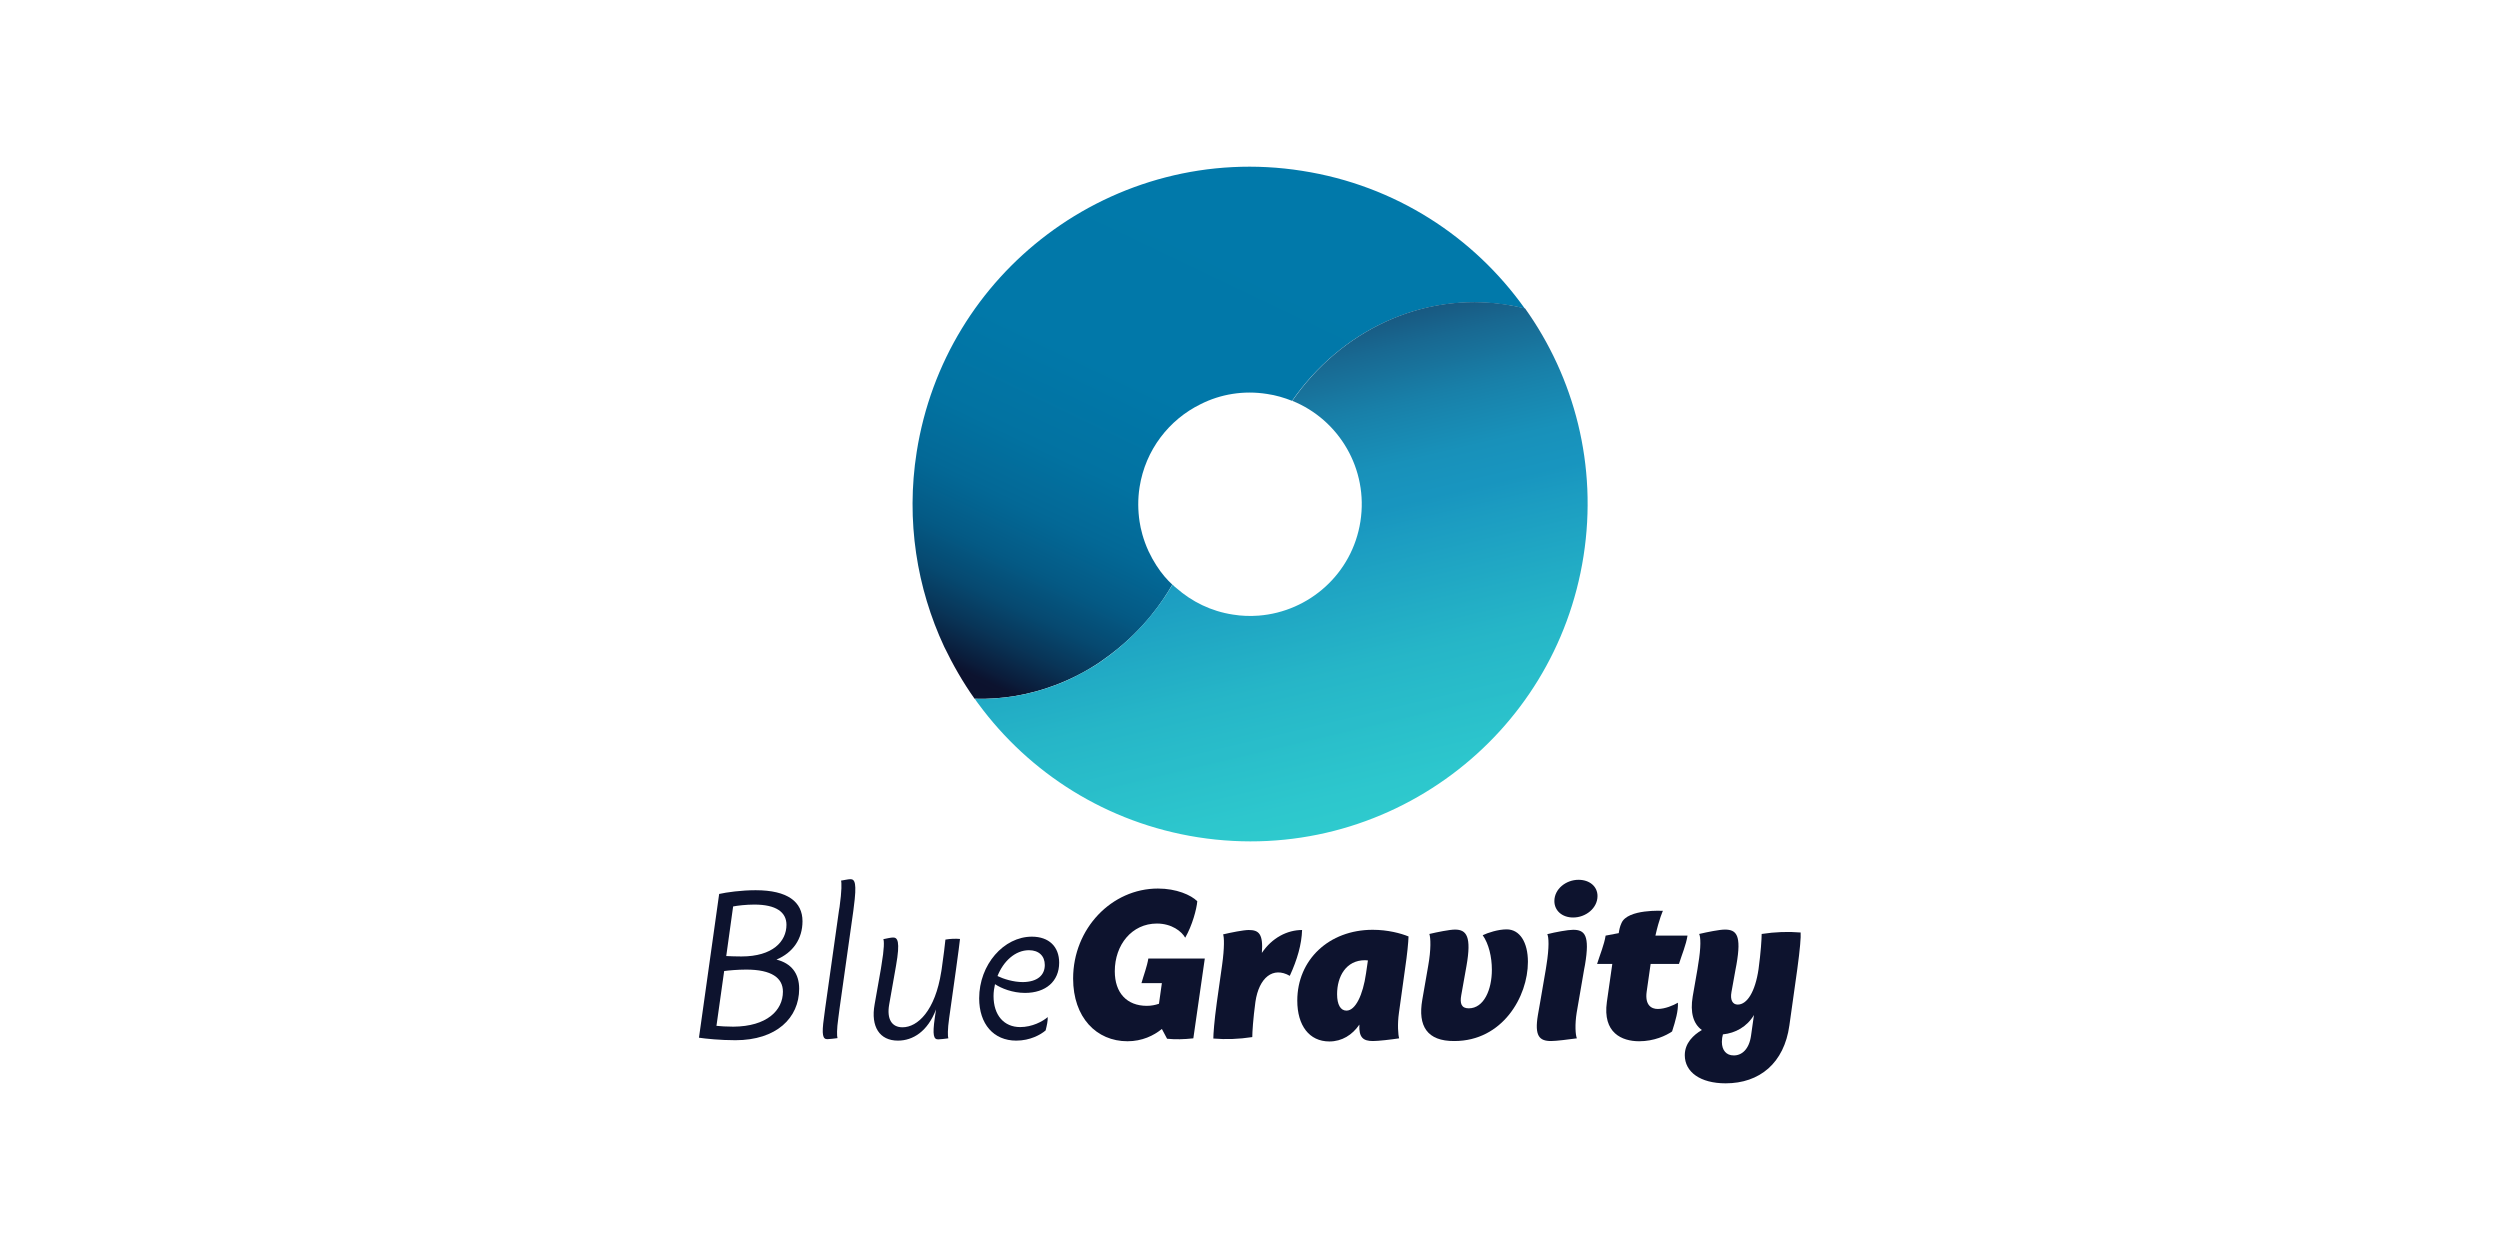 <?xml version="1.0" encoding="UTF-8"?>
<svg xmlns="http://www.w3.org/2000/svg" xmlns:xlink="http://www.w3.org/1999/xlink" width="1200" zoomAndPan="magnify" viewBox="0 0 900 450" height="600" preserveAspectRatio="xMidYMid meet" version="1.0">
  <defs>
    <clipPath id="53172a21d2">
      <path d="M 328 60 L 549 60 L 549 252 L 328 252 Z M 328 60 " clip-rule="nonzero"></path>
    </clipPath>
    <clipPath id="78911ede9c">
      <path d="M 548.926 111.074 C 546.75 110.551 544.5 110.023 542.176 109.727 C 511.727 105 482.477 119.324 465.148 144.301 C 462.301 143.176 459.301 142.273 456.148 141.824 C 447.676 140.477 439.352 141.898 432.227 145.5 C 420.898 151.051 412.352 161.926 410.25 175.352 C 409.574 179.625 409.648 183.824 410.25 187.801 C 410.625 190.352 411.523 194.176 413.477 198.449 C 414.375 200.324 415.273 201.977 416.25 203.477 C 418.199 206.551 420.301 208.875 422.023 210.449 C 421.949 210.602 421.801 210.824 421.727 210.977 C 418.648 216.301 411.977 226.352 400.199 235.273 C 399.602 235.727 399.074 236.176 398.477 236.551 C 397.727 237.074 397.051 237.602 396.301 238.125 C 395.699 238.5 395.102 238.949 394.5 239.324 C 391.352 241.352 388.051 243.148 384.676 244.648 C 383.023 245.398 381.449 246.074 379.801 246.676 C 370.648 250.125 360.898 251.852 350.852 251.551 C 346.648 245.625 343.051 239.324 339.898 232.801 C 330.074 211.727 326.102 187.5 330 162.75 C 335.102 130.273 352.574 102.824 376.949 84.449 C 402.227 65.398 435 56.176 468.75 61.5 C 502.426 66.75 530.625 85.352 548.926 111.074 Z M 548.926 111.074 " clip-rule="nonzero"></path>
    </clipPath>
    <linearGradient x1="2675.209" gradientTransform="matrix(0.116, -0.741, 0.741, 0.116, -1246.063, 1778.726)" y1="1928.355" x2="2304.837" gradientUnits="userSpaceOnUse" y2="1817.521" id="22bdaa9932">
      <stop stop-opacity="1" stop-color="rgb(0.4%, 47.499%, 66.699%)" offset="0"></stop>
      <stop stop-opacity="1" stop-color="rgb(0.4%, 47.43%, 66.629%)" offset="0.248"></stop>
      <stop stop-opacity="1" stop-color="rgb(0.4%, 47.362%, 66.56%)" offset="0.25"></stop>
      <stop stop-opacity="1" stop-color="rgb(0.4%, 47.198%, 66.397%)" offset="0.375"></stop>
      <stop stop-opacity="1" stop-color="rgb(0.4%, 46.872%, 66.071%)" offset="0.5"></stop>
      <stop stop-opacity="1" stop-color="rgb(0.421%, 46.593%, 65.749%)" offset="0.516"></stop>
      <stop stop-opacity="1" stop-color="rgb(0.458%, 46.405%, 65.489%)" offset="0.523"></stop>
      <stop stop-opacity="1" stop-color="rgb(0.485%, 46.263%, 65.289%)" offset="0.531"></stop>
      <stop stop-opacity="1" stop-color="rgb(0.514%, 46.121%, 65.091%)" offset="0.539"></stop>
      <stop stop-opacity="1" stop-color="rgb(0.543%, 45.979%, 64.893%)" offset="0.547"></stop>
      <stop stop-opacity="1" stop-color="rgb(0.571%, 45.837%, 64.694%)" offset="0.555"></stop>
      <stop stop-opacity="1" stop-color="rgb(0.6%, 45.695%, 64.496%)" offset="0.562"></stop>
      <stop stop-opacity="1" stop-color="rgb(0.627%, 45.554%, 64.297%)" offset="0.57"></stop>
      <stop stop-opacity="1" stop-color="rgb(0.656%, 45.412%, 64.098%)" offset="0.578"></stop>
      <stop stop-opacity="1" stop-color="rgb(0.685%, 45.27%, 63.899%)" offset="0.586"></stop>
      <stop stop-opacity="1" stop-color="rgb(0.713%, 45.128%, 63.701%)" offset="0.594"></stop>
      <stop stop-opacity="1" stop-color="rgb(0.742%, 44.986%, 63.503%)" offset="0.602"></stop>
      <stop stop-opacity="1" stop-color="rgb(0.769%, 44.844%, 63.304%)" offset="0.609"></stop>
      <stop stop-opacity="1" stop-color="rgb(0.801%, 44.646%, 63.052%)" offset="0.617"></stop>
      <stop stop-opacity="1" stop-color="rgb(0.838%, 44.324%, 62.686%)" offset="0.621"></stop>
      <stop stop-opacity="1" stop-color="rgb(0.858%, 44.131%, 62.474%)" offset="0.625"></stop>
      <stop stop-opacity="1" stop-color="rgb(0.877%, 43.938%, 62.26%)" offset="0.629"></stop>
      <stop stop-opacity="1" stop-color="rgb(0.897%, 43.745%, 62.048%)" offset="0.633"></stop>
      <stop stop-opacity="1" stop-color="rgb(0.917%, 43.552%, 61.835%)" offset="0.637"></stop>
      <stop stop-opacity="1" stop-color="rgb(0.937%, 43.359%, 61.623%)" offset="0.641"></stop>
      <stop stop-opacity="1" stop-color="rgb(0.957%, 43.166%, 61.409%)" offset="0.645"></stop>
      <stop stop-opacity="1" stop-color="rgb(0.977%, 42.973%, 61.195%)" offset="0.648"></stop>
      <stop stop-opacity="1" stop-color="rgb(0.996%, 42.78%, 60.982%)" offset="0.652"></stop>
      <stop stop-opacity="1" stop-color="rgb(1.016%, 42.587%, 60.77%)" offset="0.656"></stop>
      <stop stop-opacity="1" stop-color="rgb(1.036%, 42.393%, 60.556%)" offset="0.66"></stop>
      <stop stop-opacity="1" stop-color="rgb(1.056%, 42.2%, 60.344%)" offset="0.664"></stop>
      <stop stop-opacity="1" stop-color="rgb(1.076%, 42.006%, 60.13%)" offset="0.668"></stop>
      <stop stop-opacity="1" stop-color="rgb(1.096%, 41.814%, 59.918%)" offset="0.672"></stop>
      <stop stop-opacity="1" stop-color="rgb(1.115%, 41.62%, 59.705%)" offset="0.676"></stop>
      <stop stop-opacity="1" stop-color="rgb(1.135%, 41.428%, 59.492%)" offset="0.68"></stop>
      <stop stop-opacity="1" stop-color="rgb(1.155%, 41.234%, 59.279%)" offset="0.684"></stop>
      <stop stop-opacity="1" stop-color="rgb(1.175%, 41.042%, 59.067%)" offset="0.688"></stop>
      <stop stop-opacity="1" stop-color="rgb(1.196%, 40.793%, 58.781%)" offset="0.691"></stop>
      <stop stop-opacity="1" stop-color="rgb(1.218%, 40.546%, 58.496%)" offset="0.695"></stop>
      <stop stop-opacity="1" stop-color="rgb(1.242%, 40.205%, 58.087%)" offset="0.699"></stop>
      <stop stop-opacity="1" stop-color="rgb(1.266%, 39.867%, 57.68%)" offset="0.703"></stop>
      <stop stop-opacity="1" stop-color="rgb(1.291%, 39.526%, 57.272%)" offset="0.707"></stop>
      <stop stop-opacity="1" stop-color="rgb(1.317%, 39.188%, 56.865%)" offset="0.711"></stop>
      <stop stop-opacity="1" stop-color="rgb(1.341%, 38.847%, 56.458%)" offset="0.715"></stop>
      <stop stop-opacity="1" stop-color="rgb(1.366%, 38.509%, 56.05%)" offset="0.719"></stop>
      <stop stop-opacity="1" stop-color="rgb(1.39%, 38.168%, 55.641%)" offset="0.723"></stop>
      <stop stop-opacity="1" stop-color="rgb(1.416%, 37.828%, 55.234%)" offset="0.727"></stop>
      <stop stop-opacity="1" stop-color="rgb(1.44%, 37.488%, 54.826%)" offset="0.73"></stop>
      <stop stop-opacity="1" stop-color="rgb(1.465%, 37.149%, 54.419%)" offset="0.734"></stop>
      <stop stop-opacity="1" stop-color="rgb(1.489%, 36.809%, 54.012%)" offset="0.738"></stop>
      <stop stop-opacity="1" stop-color="rgb(1.514%, 36.47%, 53.604%)" offset="0.742"></stop>
      <stop stop-opacity="1" stop-color="rgb(1.538%, 36.13%, 53.195%)" offset="0.746"></stop>
      <stop stop-opacity="1" stop-color="rgb(1.564%, 35.789%, 52.788%)" offset="0.75"></stop>
      <stop stop-opacity="1" stop-color="rgb(1.598%, 35.403%, 52.321%)" offset="0.754"></stop>
      <stop stop-opacity="1" stop-color="rgb(1.631%, 35.017%, 51.854%)" offset="0.758"></stop>
      <stop stop-opacity="1" stop-color="rgb(1.688%, 34.511%, 51.233%)" offset="0.762"></stop>
      <stop stop-opacity="1" stop-color="rgb(1.746%, 34.004%, 50.612%)" offset="0.766"></stop>
      <stop stop-opacity="1" stop-color="rgb(1.802%, 33.498%, 49.991%)" offset="0.77"></stop>
      <stop stop-opacity="1" stop-color="rgb(1.86%, 32.991%, 49.37%)" offset="0.773"></stop>
      <stop stop-opacity="1" stop-color="rgb(1.917%, 32.483%, 48.749%)" offset="0.777"></stop>
      <stop stop-opacity="1" stop-color="rgb(1.973%, 31.976%, 48.128%)" offset="0.781"></stop>
      <stop stop-opacity="1" stop-color="rgb(2.029%, 31.47%, 47.507%)" offset="0.785"></stop>
      <stop stop-opacity="1" stop-color="rgb(2.087%, 30.963%, 46.886%)" offset="0.789"></stop>
      <stop stop-opacity="1" stop-color="rgb(2.144%, 30.457%, 46.265%)" offset="0.793"></stop>
      <stop stop-opacity="1" stop-color="rgb(2.202%, 29.95%, 45.644%)" offset="0.797"></stop>
      <stop stop-opacity="1" stop-color="rgb(2.258%, 29.442%, 45.023%)" offset="0.801"></stop>
      <stop stop-opacity="1" stop-color="rgb(2.316%, 28.935%, 44.402%)" offset="0.805"></stop>
      <stop stop-opacity="1" stop-color="rgb(2.382%, 28.365%, 43.703%)" offset="0.809"></stop>
      <stop stop-opacity="1" stop-color="rgb(2.449%, 27.795%, 43.005%)" offset="0.812"></stop>
      <stop stop-opacity="1" stop-color="rgb(2.539%, 27.057%, 42.102%)" offset="0.816"></stop>
      <stop stop-opacity="1" stop-color="rgb(2.629%, 26.318%, 41.2%)" offset="0.82"></stop>
      <stop stop-opacity="1" stop-color="rgb(2.719%, 25.58%, 40.297%)" offset="0.824"></stop>
      <stop stop-opacity="1" stop-color="rgb(2.809%, 24.841%, 39.395%)" offset="0.828"></stop>
      <stop stop-opacity="1" stop-color="rgb(2.899%, 24.103%, 38.492%)" offset="0.832"></stop>
      <stop stop-opacity="1" stop-color="rgb(2.991%, 23.364%, 37.59%)" offset="0.836"></stop>
      <stop stop-opacity="1" stop-color="rgb(3.081%, 22.626%, 36.687%)" offset="0.84"></stop>
      <stop stop-opacity="1" stop-color="rgb(3.171%, 21.887%, 35.785%)" offset="0.844"></stop>
      <stop stop-opacity="1" stop-color="rgb(3.261%, 21.149%, 34.882%)" offset="0.848"></stop>
      <stop stop-opacity="1" stop-color="rgb(3.351%, 20.41%, 33.98%)" offset="0.852"></stop>
      <stop stop-opacity="1" stop-color="rgb(3.438%, 19.637%, 33.04%)" offset="0.855"></stop>
      <stop stop-opacity="1" stop-color="rgb(3.526%, 18.863%, 32.101%)" offset="0.859"></stop>
      <stop stop-opacity="1" stop-color="rgb(3.6%, 17.929%, 30.992%)" offset="0.863"></stop>
      <stop stop-opacity="1" stop-color="rgb(3.673%, 16.995%, 29.884%)" offset="0.867"></stop>
      <stop stop-opacity="1" stop-color="rgb(3.746%, 16.06%, 28.775%)" offset="0.871"></stop>
      <stop stop-opacity="1" stop-color="rgb(3.819%, 15.126%, 27.667%)" offset="0.875"></stop>
      <stop stop-opacity="1" stop-color="rgb(3.893%, 14.191%, 26.558%)" offset="0.879"></stop>
      <stop stop-opacity="1" stop-color="rgb(3.966%, 13.257%, 25.45%)" offset="0.883"></stop>
      <stop stop-opacity="1" stop-color="rgb(4.039%, 12.321%, 24.341%)" offset="0.887"></stop>
      <stop stop-opacity="1" stop-color="rgb(4.112%, 11.388%, 23.233%)" offset="0.891"></stop>
      <stop stop-opacity="1" stop-color="rgb(4.185%, 10.452%, 22.124%)" offset="0.895"></stop>
      <stop stop-opacity="1" stop-color="rgb(4.259%, 9.518%, 21.016%)" offset="0.898"></stop>
      <stop stop-opacity="1" stop-color="rgb(4.437%, 8.504%, 19.754%)" offset="0.902"></stop>
      <stop stop-opacity="1" stop-color="rgb(4.617%, 7.491%, 18.494%)" offset="0.906"></stop>
      <stop stop-opacity="1" stop-color="rgb(4.659%, 7.295%, 18.246%)" offset="0.91"></stop>
      <stop stop-opacity="1" stop-color="rgb(4.7%, 7.1%, 17.999%)" offset="0.914"></stop>
      <stop stop-opacity="1" stop-color="rgb(4.7%, 7.1%, 17.999%)" offset="0.922"></stop>
      <stop stop-opacity="1" stop-color="rgb(4.7%, 7.1%, 17.999%)" offset="0.938"></stop>
      <stop stop-opacity="1" stop-color="rgb(4.7%, 7.1%, 17.999%)" offset="1"></stop>
    </linearGradient>
    <clipPath id="321c406747">
      <path d="M 350 108 L 572 108 L 572 303 L 350 303 Z M 350 108 " clip-rule="nonzero"></path>
    </clipPath>
    <clipPath id="d225aa4a07">
      <path d="M 542.25 109.648 C 544.5 110.023 546.75 110.477 549 111 C 566.773 135.898 575.176 167.551 570.074 200.176 C 564.977 232.801 547.352 260.398 522.824 278.699 C 497.551 297.602 465 306.676 431.324 301.426 C 398.324 296.25 370.5 278.25 352.199 253.352 C 351.75 252.75 351.301 252.148 350.926 251.551 C 360.977 251.852 370.727 250.125 379.875 246.676 C 381.523 246.074 383.176 245.398 384.75 244.648 C 388.125 243.074 391.426 241.273 394.574 239.324 C 395.176 238.949 395.773 238.5 396.375 238.125 C 397.125 237.602 397.875 237.074 398.551 236.551 C 399.148 236.102 399.75 235.727 400.273 235.273 C 408.75 228.75 416.102 220.5 421.801 210.977 C 421.875 210.824 422.023 210.602 422.102 210.449 C 422.551 210.898 423 211.352 423.523 211.727 C 429.074 216.602 435.977 220.051 443.852 221.25 C 447 221.773 450.148 221.852 453.148 221.625 C 471.301 220.199 486.824 206.551 489.75 187.727 C 492.676 168.898 482.102 151.125 465.227 144.301 C 482.551 119.25 511.801 104.926 542.25 109.648 Z M 542.25 109.648 " clip-rule="nonzero"></path>
    </clipPath>
    <linearGradient x1="2229.939" gradientTransform="matrix(0.116, -0.741, 0.741, 0.116, -1246.063, 1778.726)" y1="2003.091" x2="2615.23" gradientUnits="userSpaceOnUse" y2="1845.651" id="a5fe03eadd">
      <stop stop-opacity="1" stop-color="rgb(20.314%, 84.34%, 81.81%)" offset="0"></stop>
      <stop stop-opacity="1" stop-color="rgb(20.271%, 84.225%, 81.781%)" offset="0.016"></stop>
      <stop stop-opacity="1" stop-color="rgb(20.186%, 83.998%, 81.723%)" offset="0.031"></stop>
      <stop stop-opacity="1" stop-color="rgb(20.1%, 83.769%, 81.667%)" offset="0.047"></stop>
      <stop stop-opacity="1" stop-color="rgb(19.995%, 83.501%, 81.602%)" offset="0.062"></stop>
      <stop stop-opacity="1" stop-color="rgb(19.879%, 83.224%, 81.538%)" offset="0.07"></stop>
      <stop stop-opacity="1" stop-color="rgb(19.772%, 82.979%, 81.485%)" offset="0.078"></stop>
      <stop stop-opacity="1" stop-color="rgb(19.666%, 82.735%, 81.432%)" offset="0.086"></stop>
      <stop stop-opacity="1" stop-color="rgb(19.559%, 82.489%, 81.378%)" offset="0.094"></stop>
      <stop stop-opacity="1" stop-color="rgb(19.452%, 82.245%, 81.325%)" offset="0.102"></stop>
      <stop stop-opacity="1" stop-color="rgb(19.345%, 81.999%, 81.271%)" offset="0.109"></stop>
      <stop stop-opacity="1" stop-color="rgb(19.238%, 81.755%, 81.218%)" offset="0.117"></stop>
      <stop stop-opacity="1" stop-color="rgb(19.131%, 81.509%, 81.165%)" offset="0.125"></stop>
      <stop stop-opacity="1" stop-color="rgb(19.025%, 81.265%, 81.111%)" offset="0.133"></stop>
      <stop stop-opacity="1" stop-color="rgb(18.918%, 81.02%, 81.058%)" offset="0.141"></stop>
      <stop stop-opacity="1" stop-color="rgb(18.811%, 80.775%, 81.004%)" offset="0.148"></stop>
      <stop stop-opacity="1" stop-color="rgb(18.704%, 80.53%, 80.951%)" offset="0.156"></stop>
      <stop stop-opacity="1" stop-color="rgb(18.597%, 80.286%, 80.898%)" offset="0.164"></stop>
      <stop stop-opacity="1" stop-color="rgb(18.491%, 80.04%, 80.844%)" offset="0.172"></stop>
      <stop stop-opacity="1" stop-color="rgb(18.384%, 79.796%, 80.791%)" offset="0.18"></stop>
      <stop stop-opacity="1" stop-color="rgb(18.277%, 79.55%, 80.737%)" offset="0.188"></stop>
      <stop stop-opacity="1" stop-color="rgb(18.17%, 79.306%, 80.684%)" offset="0.195"></stop>
      <stop stop-opacity="1" stop-color="rgb(18.062%, 79.06%, 80.63%)" offset="0.203"></stop>
      <stop stop-opacity="1" stop-color="rgb(17.955%, 78.816%, 80.577%)" offset="0.211"></stop>
      <stop stop-opacity="1" stop-color="rgb(17.848%, 78.571%, 80.524%)" offset="0.219"></stop>
      <stop stop-opacity="1" stop-color="rgb(17.741%, 78.326%, 80.47%)" offset="0.227"></stop>
      <stop stop-opacity="1" stop-color="rgb(17.63%, 78.07%, 80.411%)" offset="0.234"></stop>
      <stop stop-opacity="1" stop-color="rgb(17.493%, 77.747%, 80.316%)" offset="0.242"></stop>
      <stop stop-opacity="1" stop-color="rgb(17.334%, 77.367%, 80.194%)" offset="0.25"></stop>
      <stop stop-opacity="1" stop-color="rgb(17.175%, 76.985%, 80.07%)" offset="0.258"></stop>
      <stop stop-opacity="1" stop-color="rgb(17.015%, 76.605%, 79.947%)" offset="0.266"></stop>
      <stop stop-opacity="1" stop-color="rgb(16.856%, 76.225%, 79.823%)" offset="0.273"></stop>
      <stop stop-opacity="1" stop-color="rgb(16.696%, 75.845%, 79.7%)" offset="0.281"></stop>
      <stop stop-opacity="1" stop-color="rgb(16.537%, 75.465%, 79.578%)" offset="0.289"></stop>
      <stop stop-opacity="1" stop-color="rgb(16.379%, 75.085%, 79.454%)" offset="0.297"></stop>
      <stop stop-opacity="1" stop-color="rgb(16.219%, 74.706%, 79.33%)" offset="0.305"></stop>
      <stop stop-opacity="1" stop-color="rgb(16.06%, 74.324%, 79.207%)" offset="0.306"></stop>
      <stop stop-opacity="1" stop-color="rgb(15.981%, 74.135%, 79.146%)" offset="0.312"></stop>
      <stop stop-opacity="1" stop-color="rgb(15.901%, 73.944%, 79.083%)" offset="0.32"></stop>
      <stop stop-opacity="1" stop-color="rgb(15.741%, 73.564%, 78.961%)" offset="0.328"></stop>
      <stop stop-opacity="1" stop-color="rgb(15.582%, 73.184%, 78.838%)" offset="0.336"></stop>
      <stop stop-opacity="1" stop-color="rgb(15.422%, 72.804%, 78.714%)" offset="0.344"></stop>
      <stop stop-opacity="1" stop-color="rgb(15.263%, 72.424%, 78.59%)" offset="0.352"></stop>
      <stop stop-opacity="1" stop-color="rgb(15.105%, 72.043%, 78.467%)" offset="0.359"></stop>
      <stop stop-opacity="1" stop-color="rgb(14.944%, 71.663%, 78.343%)" offset="0.367"></stop>
      <stop stop-opacity="1" stop-color="rgb(14.786%, 71.283%, 78.221%)" offset="0.375"></stop>
      <stop stop-opacity="1" stop-color="rgb(14.627%, 70.903%, 78.098%)" offset="0.383"></stop>
      <stop stop-opacity="1" stop-color="rgb(14.444%, 70.457%, 77.971%)" offset="0.387"></stop>
      <stop stop-opacity="1" stop-color="rgb(14.34%, 70.201%, 77.905%)" offset="0.391"></stop>
      <stop stop-opacity="1" stop-color="rgb(14.227%, 69.916%, 77.838%)" offset="0.395"></stop>
      <stop stop-opacity="1" stop-color="rgb(14.114%, 69.632%, 77.773%)" offset="0.398"></stop>
      <stop stop-opacity="1" stop-color="rgb(14.001%, 69.347%, 77.705%)" offset="0.402"></stop>
      <stop stop-opacity="1" stop-color="rgb(13.889%, 69.063%, 77.638%)" offset="0.406"></stop>
      <stop stop-opacity="1" stop-color="rgb(13.774%, 68.777%, 77.571%)" offset="0.41"></stop>
      <stop stop-opacity="1" stop-color="rgb(13.661%, 68.494%, 77.505%)" offset="0.414"></stop>
      <stop stop-opacity="1" stop-color="rgb(13.548%, 68.208%, 77.438%)" offset="0.418"></stop>
      <stop stop-opacity="1" stop-color="rgb(13.435%, 67.924%, 77.371%)" offset="0.422"></stop>
      <stop stop-opacity="1" stop-color="rgb(13.321%, 67.639%, 77.304%)" offset="0.426"></stop>
      <stop stop-opacity="1" stop-color="rgb(13.208%, 67.355%, 77.238%)" offset="0.43"></stop>
      <stop stop-opacity="1" stop-color="rgb(13.095%, 67.07%, 77.171%)" offset="0.434"></stop>
      <stop stop-opacity="1" stop-color="rgb(12.982%, 66.786%, 77.104%)" offset="0.438"></stop>
      <stop stop-opacity="1" stop-color="rgb(12.868%, 66.501%, 77.037%)" offset="0.441"></stop>
      <stop stop-opacity="1" stop-color="rgb(12.755%, 66.217%, 76.971%)" offset="0.445"></stop>
      <stop stop-opacity="1" stop-color="rgb(12.642%, 65.932%, 76.904%)" offset="0.449"></stop>
      <stop stop-opacity="1" stop-color="rgb(12.529%, 65.648%, 76.837%)" offset="0.453"></stop>
      <stop stop-opacity="1" stop-color="rgb(12.415%, 65.363%, 76.77%)" offset="0.457"></stop>
      <stop stop-opacity="1" stop-color="rgb(12.302%, 65.079%, 76.703%)" offset="0.461"></stop>
      <stop stop-opacity="1" stop-color="rgb(12.189%, 64.793%, 76.636%)" offset="0.465"></stop>
      <stop stop-opacity="1" stop-color="rgb(12.076%, 64.51%, 76.57%)" offset="0.469"></stop>
      <stop stop-opacity="1" stop-color="rgb(11.963%, 64.224%, 76.503%)" offset="0.473"></stop>
      <stop stop-opacity="1" stop-color="rgb(11.85%, 63.94%, 76.436%)" offset="0.477"></stop>
      <stop stop-opacity="1" stop-color="rgb(11.736%, 63.655%, 76.369%)" offset="0.48"></stop>
      <stop stop-opacity="1" stop-color="rgb(11.623%, 63.371%, 76.303%)" offset="0.484"></stop>
      <stop stop-opacity="1" stop-color="rgb(11.51%, 63.086%, 76.236%)" offset="0.488"></stop>
      <stop stop-opacity="1" stop-color="rgb(11.397%, 62.802%, 76.169%)" offset="0.492"></stop>
      <stop stop-opacity="1" stop-color="rgb(11.282%, 62.517%, 76.102%)" offset="0.496"></stop>
      <stop stop-opacity="1" stop-color="rgb(11.169%, 62.233%, 76.036%)" offset="0.5"></stop>
      <stop stop-opacity="1" stop-color="rgb(11.057%, 61.948%, 75.969%)" offset="0.504"></stop>
      <stop stop-opacity="1" stop-color="rgb(10.944%, 61.664%, 75.902%)" offset="0.508"></stop>
      <stop stop-opacity="1" stop-color="rgb(10.829%, 61.378%, 75.835%)" offset="0.512"></stop>
      <stop stop-opacity="1" stop-color="rgb(10.716%, 61.095%, 75.769%)" offset="0.516"></stop>
      <stop stop-opacity="1" stop-color="rgb(10.576%, 60.785%, 75.679%)" offset="0.52"></stop>
      <stop stop-opacity="1" stop-color="rgb(10.437%, 60.475%, 75.591%)" offset="0.523"></stop>
      <stop stop-opacity="1" stop-color="rgb(10.268%, 60.136%, 75.478%)" offset="0.527"></stop>
      <stop stop-opacity="1" stop-color="rgb(10.1%, 59.799%, 75.366%)" offset="0.531"></stop>
      <stop stop-opacity="1" stop-color="rgb(9.93%, 59.462%, 75.253%)" offset="0.535"></stop>
      <stop stop-opacity="1" stop-color="rgb(9.763%, 59.125%, 75.14%)" offset="0.539"></stop>
      <stop stop-opacity="1" stop-color="rgb(9.593%, 58.788%, 75.027%)" offset="0.543"></stop>
      <stop stop-opacity="1" stop-color="rgb(9.424%, 58.45%, 74.916%)" offset="0.547"></stop>
      <stop stop-opacity="1" stop-color="rgb(9.412%, 58.287%, 74.733%)" offset="0.555"></stop>
      <stop stop-opacity="1" stop-color="rgb(9.399%, 57.974%, 74.361%)" offset="0.562"></stop>
      <stop stop-opacity="1" stop-color="rgb(9.399%, 57.675%, 73.984%)" offset="0.57"></stop>
      <stop stop-opacity="1" stop-color="rgb(9.399%, 57.376%, 73.607%)" offset="0.578"></stop>
      <stop stop-opacity="1" stop-color="rgb(9.399%, 57.079%, 73.23%)" offset="0.586"></stop>
      <stop stop-opacity="1" stop-color="rgb(9.399%, 56.779%, 72.853%)" offset="0.594"></stop>
      <stop stop-opacity="1" stop-color="rgb(9.399%, 56.345%, 72.365%)" offset="0.598"></stop>
      <stop stop-opacity="1" stop-color="rgb(9.399%, 56.059%, 72.067%)" offset="0.602"></stop>
      <stop stop-opacity="1" stop-color="rgb(9.399%, 55.667%, 71.681%)" offset="0.605"></stop>
      <stop stop-opacity="1" stop-color="rgb(9.399%, 55.276%, 71.297%)" offset="0.609"></stop>
      <stop stop-opacity="1" stop-color="rgb(9.399%, 54.884%, 70.911%)" offset="0.613"></stop>
      <stop stop-opacity="1" stop-color="rgb(9.399%, 54.494%, 70.526%)" offset="0.617"></stop>
      <stop stop-opacity="1" stop-color="rgb(9.399%, 54.102%, 70.14%)" offset="0.621"></stop>
      <stop stop-opacity="1" stop-color="rgb(9.399%, 53.711%, 69.756%)" offset="0.625"></stop>
      <stop stop-opacity="1" stop-color="rgb(9.399%, 53.319%, 69.37%)" offset="0.629"></stop>
      <stop stop-opacity="1" stop-color="rgb(9.399%, 52.928%, 68.985%)" offset="0.633"></stop>
      <stop stop-opacity="1" stop-color="rgb(9.399%, 52.536%, 68.599%)" offset="0.637"></stop>
      <stop stop-opacity="1" stop-color="rgb(9.399%, 52.145%, 68.214%)" offset="0.641"></stop>
      <stop stop-opacity="1" stop-color="rgb(9.399%, 51.753%, 67.828%)" offset="0.645"></stop>
      <stop stop-opacity="1" stop-color="rgb(9.399%, 51.363%, 67.444%)" offset="0.648"></stop>
      <stop stop-opacity="1" stop-color="rgb(9.399%, 50.97%, 67.058%)" offset="0.652"></stop>
      <stop stop-opacity="1" stop-color="rgb(9.399%, 50.58%, 66.673%)" offset="0.656"></stop>
      <stop stop-opacity="1" stop-color="rgb(9.399%, 50.104%, 66.2%)" offset="0.66"></stop>
      <stop stop-opacity="1" stop-color="rgb(9.399%, 49.628%, 65.727%)" offset="0.664"></stop>
      <stop stop-opacity="1" stop-color="rgb(9.399%, 49.071%, 65.17%)" offset="0.668"></stop>
      <stop stop-opacity="1" stop-color="rgb(9.399%, 48.515%, 64.615%)" offset="0.672"></stop>
      <stop stop-opacity="1" stop-color="rgb(9.399%, 47.958%, 64.059%)" offset="0.676"></stop>
      <stop stop-opacity="1" stop-color="rgb(9.399%, 47.403%, 63.504%)" offset="0.68"></stop>
      <stop stop-opacity="1" stop-color="rgb(9.399%, 46.846%, 62.947%)" offset="0.684"></stop>
      <stop stop-opacity="1" stop-color="rgb(9.399%, 46.291%, 62.392%)" offset="0.688"></stop>
      <stop stop-opacity="1" stop-color="rgb(9.399%, 45.734%, 61.835%)" offset="0.691"></stop>
      <stop stop-opacity="1" stop-color="rgb(9.399%, 45.178%, 61.279%)" offset="0.695"></stop>
      <stop stop-opacity="1" stop-color="rgb(9.399%, 44.623%, 60.722%)" offset="0.699"></stop>
      <stop stop-opacity="1" stop-color="rgb(9.399%, 44.067%, 60.167%)" offset="0.703"></stop>
      <stop stop-opacity="1" stop-color="rgb(9.399%, 43.51%, 59.61%)" offset="0.707"></stop>
      <stop stop-opacity="1" stop-color="rgb(9.399%, 42.955%, 59.055%)" offset="0.711"></stop>
      <stop stop-opacity="1" stop-color="rgb(9.399%, 42.398%, 58.498%)" offset="0.715"></stop>
      <stop stop-opacity="1" stop-color="rgb(9.399%, 41.843%, 57.942%)" offset="0.719"></stop>
      <stop stop-opacity="1" stop-color="rgb(9.399%, 41.286%, 57.385%)" offset="0.723"></stop>
      <stop stop-opacity="1" stop-color="rgb(9.399%, 40.73%, 56.83%)" offset="0.727"></stop>
      <stop stop-opacity="1" stop-color="rgb(9.399%, 40.123%, 56.209%)" offset="0.73"></stop>
      <stop stop-opacity="1" stop-color="rgb(9.399%, 39.516%, 55.588%)" offset="0.734"></stop>
      <stop stop-opacity="1" stop-color="rgb(9.399%, 38.812%, 54.843%)" offset="0.738"></stop>
      <stop stop-opacity="1" stop-color="rgb(9.399%, 38.109%, 54.099%)" offset="0.742"></stop>
      <stop stop-opacity="1" stop-color="rgb(9.399%, 37.404%, 53.352%)" offset="0.746"></stop>
      <stop stop-opacity="1" stop-color="rgb(9.399%, 36.7%, 52.608%)" offset="0.75"></stop>
      <stop stop-opacity="1" stop-color="rgb(9.399%, 35.997%, 51.863%)" offset="0.754"></stop>
      <stop stop-opacity="1" stop-color="rgb(9.399%, 35.294%, 51.118%)" offset="0.758"></stop>
      <stop stop-opacity="1" stop-color="rgb(9.399%, 34.589%, 50.374%)" offset="0.762"></stop>
      <stop stop-opacity="1" stop-color="rgb(9.399%, 33.885%, 49.629%)" offset="0.766"></stop>
      <stop stop-opacity="1" stop-color="rgb(9.399%, 33.182%, 48.883%)" offset="0.77"></stop>
      <stop stop-opacity="1" stop-color="rgb(9.399%, 32.478%, 48.138%)" offset="0.773"></stop>
      <stop stop-opacity="1" stop-color="rgb(9.399%, 31.773%, 47.394%)" offset="0.777"></stop>
      <stop stop-opacity="1" stop-color="rgb(9.399%, 31.07%, 46.649%)" offset="0.781"></stop>
      <stop stop-opacity="1" stop-color="rgb(9.399%, 30.367%, 45.903%)" offset="0.785"></stop>
      <stop stop-opacity="1" stop-color="rgb(9.399%, 29.663%, 45.158%)" offset="0.789"></stop>
      <stop stop-opacity="1" stop-color="rgb(9.399%, 28.958%, 44.414%)" offset="0.793"></stop>
      <stop stop-opacity="1" stop-color="rgb(9.399%, 28.255%, 43.669%)" offset="0.797"></stop>
      <stop stop-opacity="1" stop-color="rgb(9.399%, 27.551%, 42.925%)" offset="0.801"></stop>
      <stop stop-opacity="1" stop-color="rgb(9.399%, 26.848%, 42.18%)" offset="0.805"></stop>
      <stop stop-opacity="1" stop-color="rgb(9.399%, 26.067%, 41.36%)" offset="0.809"></stop>
      <stop stop-opacity="1" stop-color="rgb(9.399%, 25.287%, 40.541%)" offset="0.812"></stop>
      <stop stop-opacity="1" stop-color="rgb(9.399%, 24.457%, 39.674%)" offset="0.816"></stop>
      <stop stop-opacity="1" stop-color="rgb(9.399%, 23.628%, 38.809%)" offset="0.82"></stop>
      <stop stop-opacity="1" stop-color="rgb(9.399%, 22.798%, 37.943%)" offset="0.824"></stop>
      <stop stop-opacity="1" stop-color="rgb(9.399%, 21.97%, 37.077%)" offset="0.828"></stop>
      <stop stop-opacity="1" stop-color="rgb(9.399%, 21.141%, 36.211%)" offset="0.832"></stop>
      <stop stop-opacity="1" stop-color="rgb(9.399%, 20.312%, 35.345%)" offset="0.836"></stop>
      <stop stop-opacity="1" stop-color="rgb(9.399%, 19.482%, 34.479%)" offset="0.84"></stop>
      <stop stop-opacity="1" stop-color="rgb(9.399%, 18.654%, 33.614%)" offset="0.844"></stop>
      <stop stop-opacity="1" stop-color="rgb(9.399%, 17.976%, 32.906%)" offset="0.848"></stop>
      <stop stop-opacity="1" stop-color="rgb(9.399%, 17.299%, 32.199%)" offset="0.852"></stop>
      <stop stop-opacity="1" stop-color="rgb(9.399%, 17.299%, 32.199%)" offset="0.859"></stop>
      <stop stop-opacity="1" stop-color="rgb(9.399%, 17.299%, 32.199%)" offset="0.875"></stop>
      <stop stop-opacity="1" stop-color="rgb(9.399%, 17.299%, 32.199%)" offset="1"></stop>
    </linearGradient>
  </defs>
  <rect x="-90" width="1080" fill="#ffffff" y="-45" height="540" fill-opacity="1"></rect>
  <rect x="-90" width="1080" fill="#ffffff" y="-45" height="540" fill-opacity="1"></rect>
  <g clip-path="url(#53172a21d2)">
    <g clip-path="url(#78911ede9c)">
      <path fill="url(#22bdaa9932)" d="M 296.25 247.184 L 543.613 285.84 L 578.773 60.84 L 331.41 22.184 Z M 296.25 247.184 " fill-rule="nonzero"></path>
    </g>
  </g>
  <g clip-path="url(#321c406747)">
    <g clip-path="url(#d225aa4a07)">
      <path fill="url(#a5fe03eadd)" d="M 320.148 301.867 L 569.828 340.883 L 605.953 109.734 L 356.27 70.715 Z M 320.148 301.867 " fill-rule="nonzero"></path>
    </g>
  </g>
  <path fill="#0d132e" d="M 287.699 355.949 C 287.699 366.449 279.523 374.477 264.75 374.477 C 259.352 374.477 254.102 373.949 251.625 373.574 L 258.898 321.824 C 261.523 321.227 266.852 320.477 272.023 320.477 C 283.574 320.477 288.898 324.676 288.898 331.648 C 288.898 338.023 285.449 342.977 279.523 345.449 C 284.926 346.801 287.699 350.477 287.699 355.949 Z M 281.852 357 C 281.852 352.051 277.801 349.051 268.648 349.051 C 265.574 349.051 262.273 349.352 260.699 349.574 L 257.926 369.301 C 259.125 369.449 261.676 369.602 264 369.602 C 276.074 369.523 281.852 363.75 281.852 357 Z M 261.449 344.176 C 262.727 344.25 265.125 344.324 266.926 344.324 C 278.176 344.324 283.125 338.926 283.125 332.926 C 283.125 328.352 279.375 325.648 271.574 325.648 C 268.574 325.648 265.426 326.023 263.926 326.324 Z M 261.449 344.176 " fill-opacity="1" fill-rule="nonzero"></path>
  <path fill="#0d132e" d="M 306.148 316.5 C 307.727 316.5 308.551 317.773 307.352 326.625 L 307.199 327.898 L 302.25 363 L 301.801 366.449 C 301.199 370.574 301.273 373.051 301.5 373.727 C 300.375 373.875 298.574 374.102 297.824 374.102 C 296.25 374.102 295.727 372.676 296.625 366.375 L 297.074 362.926 L 302.023 327.824 L 302.25 326.477 C 303.074 320.551 303 317.699 302.773 317.023 C 303.75 316.875 305.398 316.5 306.148 316.5 Z M 306.148 316.5 " fill-opacity="1" fill-rule="nonzero"></path>
  <path fill="#0d132e" d="M 345.602 338.023 C 345.449 339.301 345 343.125 344.176 348.898 L 341.699 366.523 C 341.102 370.648 341.176 373.125 341.398 373.801 C 340.273 373.949 338.477 374.176 337.727 374.176 C 336.148 374.176 335.625 372.75 336.523 366.449 L 336.977 363.375 C 333.977 371.324 328.648 374.625 323.25 374.625 C 316.648 374.625 313.426 369.602 314.852 361.648 L 317.102 348.898 L 317.324 347.477 C 318.375 341.398 318.301 338.699 318 338.102 C 319.051 337.875 320.773 337.5 321.523 337.5 C 323.102 337.5 324.148 338.773 322.574 347.625 L 322.352 348.898 L 320.102 361.648 C 319.199 366.824 321 369.824 324.898 369.824 C 330.375 369.824 336.676 363.824 338.852 349.801 L 339 348.898 C 339.676 344.25 340.199 339.898 340.352 338.25 C 342.148 337.949 343.875 337.875 345.602 338.023 Z M 345.602 338.023 " fill-opacity="1" fill-rule="nonzero"></path>
  <path fill="#0d132e" d="M 365.852 374.625 C 357.676 374.625 352.5 368.625 352.5 359.398 C 352.5 347.25 361.352 337.199 371.477 337.199 C 377.625 337.199 381.301 340.801 381.301 346.574 C 381.301 353.25 376.5 357.449 369 357.449 C 364.5 357.449 360.449 355.801 358.199 354.301 C 357.898 355.648 357.676 357.074 357.676 358.574 C 357.676 365.477 361.426 369.75 367.273 369.75 C 371.551 369.75 375.375 367.727 377.176 366.148 C 377.25 367.5 376.875 369.148 376.426 370.949 C 374.699 372.449 370.875 374.625 365.852 374.625 Z M 376.125 347.398 C 376.125 344.176 374.023 342.074 370.426 342.074 C 365.477 342.074 361.199 346.051 359.102 351.375 C 361.273 352.426 364.801 353.551 368.25 353.551 C 373.574 353.477 376.125 351 376.125 347.398 Z M 376.125 347.398 " fill-opacity="1" fill-rule="nonzero"></path>
  <path fill="#0d132e" d="M 429.602 373.801 C 426.227 374.176 423.148 374.25 420.148 373.949 L 418.273 370.426 C 415.352 372.824 411.148 374.852 405.898 374.852 C 394.727 374.852 386.324 366.301 386.324 352.273 C 386.324 334.273 400.199 319.875 416.852 319.875 C 423.523 319.875 428.773 322.199 431.023 324.449 C 430.801 327.227 429.227 333.148 426.676 337.574 C 425.398 335.324 421.875 332.477 416.477 332.477 C 407.477 332.477 401.324 340.125 401.324 349.648 C 401.324 357.449 405.676 362.102 412.875 362.102 C 414.449 362.102 415.949 361.801 417.227 361.352 L 418.273 353.926 L 410.926 353.926 C 411.75 351 412.949 347.926 413.398 345.074 L 433.727 345.074 Z M 429.602 373.801 " fill-opacity="1" fill-rule="nonzero"></path>
  <path fill="#0d132e" d="M 468.75 334.801 C 468.602 339.898 467.023 345.449 464.324 351.301 C 458.324 347.852 453.227 351.898 451.949 360.676 C 451.125 366.75 450.824 371.551 450.824 373.352 C 445.949 374.102 441.301 374.25 436.801 373.875 C 436.801 372.375 437.102 367.801 438.074 360.75 L 439.949 347.477 C 440.852 341.023 440.699 337.352 440.324 336.375 C 443.176 335.699 447.676 334.801 449.551 334.801 C 453.148 334.801 454.801 336.148 454.273 343.051 C 457.949 337.574 463.426 334.801 468.75 334.801 Z M 468.75 334.801 " fill-opacity="1" fill-rule="nonzero"></path>
  <path fill="#0d132e" d="M 507.074 337.125 C 507 339.301 506.625 343.352 505.801 348.898 L 503.625 364.574 C 503.023 368.773 503.324 372.602 503.699 373.801 C 500.773 374.25 496.199 374.773 494.25 374.773 C 490.727 374.773 489.148 373.5 489.375 368.852 C 486.824 372.602 483.074 374.926 478.574 374.926 C 471.301 374.926 467.023 369.148 467.023 360.227 C 467.023 345.523 478.426 334.727 494.176 334.727 C 499.648 334.727 504.301 336 507.074 337.125 Z M 491.773 350.398 L 492.449 345.75 C 492.074 345.75 491.773 345.676 491.398 345.676 C 484.574 345.676 481.352 351.523 481.352 357.898 C 481.352 361.727 482.625 363.824 484.727 363.824 C 487.949 363.824 490.648 358.273 491.773 350.398 Z M 491.773 350.398 " fill-opacity="1" fill-rule="nonzero"></path>
  <path fill="#0d132e" d="M 512.023 359.926 L 514.125 347.852 C 515.25 341.625 515.023 337.574 514.574 336.227 C 517.426 335.551 521.926 334.648 523.801 334.648 C 528 334.648 529.801 337.199 527.926 347.773 L 526.051 358.273 C 525.523 361.199 526.051 363 528.75 363 C 534.227 363 537.074 356.25 537.074 349.125 C 537.074 344.477 535.949 339.75 533.773 336.676 C 535.648 335.773 539.324 334.574 542.398 334.574 C 547.125 334.574 550.051 339.227 550.051 346.273 C 550.051 358.801 540.898 374.773 523.574 374.773 C 513.75 374.852 510.375 369.375 512.023 359.926 Z M 512.023 359.926 " fill-opacity="1" fill-rule="nonzero"></path>
  <path fill="#0d132e" d="M 566.324 334.727 C 570.523 334.727 572.398 336.676 570.602 347.324 L 570.301 348.898 L 568.273 360.676 L 567.602 364.574 C 566.926 368.773 567.148 372.602 567.676 373.801 C 564.824 374.176 560.324 374.773 558.375 374.773 C 554.176 374.773 552.375 372.977 553.648 365.398 L 554.477 360.676 L 556.5 348.898 L 556.727 347.398 C 557.773 340.949 557.551 337.273 557.023 336.301 C 559.949 335.551 564.449 334.727 566.324 334.727 Z M 568.273 316.727 C 572.25 316.727 575.102 319.125 575.102 322.574 C 575.102 326.926 570.898 330.301 566.324 330.301 C 562.352 330.301 559.574 327.824 559.574 324.375 C 559.574 320.023 563.773 316.727 568.273 316.727 Z M 568.273 316.727 " fill-opacity="1" fill-rule="nonzero"></path>
  <path fill="#0d132e" d="M 592.801 357 C 592.125 361.875 594.523 363.227 596.773 363.227 C 599.398 363.227 602.398 361.949 604.051 360.977 C 604.199 363.898 603.227 367.352 601.949 371.324 C 599.773 372.824 595.5 374.852 590.102 374.852 C 583.875 374.852 576.898 371.852 578.477 360.676 L 580.426 347.023 L 574.949 347.023 C 576 343.648 577.5 340.125 578.023 336.824 L 582.75 335.926 C 582.898 334.875 583.125 333.602 583.727 332.324 C 585.898 327.148 598.648 327.898 598.648 327.898 C 598.648 327.898 597.301 330.75 595.949 336.824 L 607.5 336.824 C 606.977 340.199 605.477 343.648 604.426 347.023 L 594.227 347.023 Z M 592.801 357 " fill-opacity="1" fill-rule="nonzero"></path>
  <path fill="#0d132e" d="M 647.023 348.898 L 644.176 369.148 C 642.301 382.727 633.449 390 621.227 390 C 612.148 390 606.523 385.949 606.523 379.875 C 606.523 375.523 609.602 372.602 612.676 370.801 C 609.602 368.625 608.398 364.5 609.375 358.727 L 611.102 348.824 L 611.324 347.324 C 612.449 340.801 612.227 337.199 611.699 336.227 C 614.551 335.551 619.051 334.648 620.926 334.648 C 625.125 334.648 627 336.602 625.125 347.25 L 624.824 348.824 L 623.324 357.148 C 622.801 359.926 623.699 361.648 625.574 361.648 C 628.949 361.648 631.875 357.074 633.074 348.898 C 633.898 342.824 634.199 338.023 634.199 336.227 C 639.074 335.477 643.727 335.324 648.227 335.699 C 648.375 337.199 648 341.773 647.023 348.898 Z M 630.375 372.824 L 631.426 365.398 C 628.949 369.602 624.75 371.926 620.25 372.375 C 620.023 373.199 619.875 374.102 619.875 375.074 C 619.875 378.148 621.523 379.949 624.074 379.949 C 627.074 380.023 629.699 377.699 630.375 372.824 Z M 630.375 372.824 " fill-opacity="1" fill-rule="nonzero"></path>
</svg>
